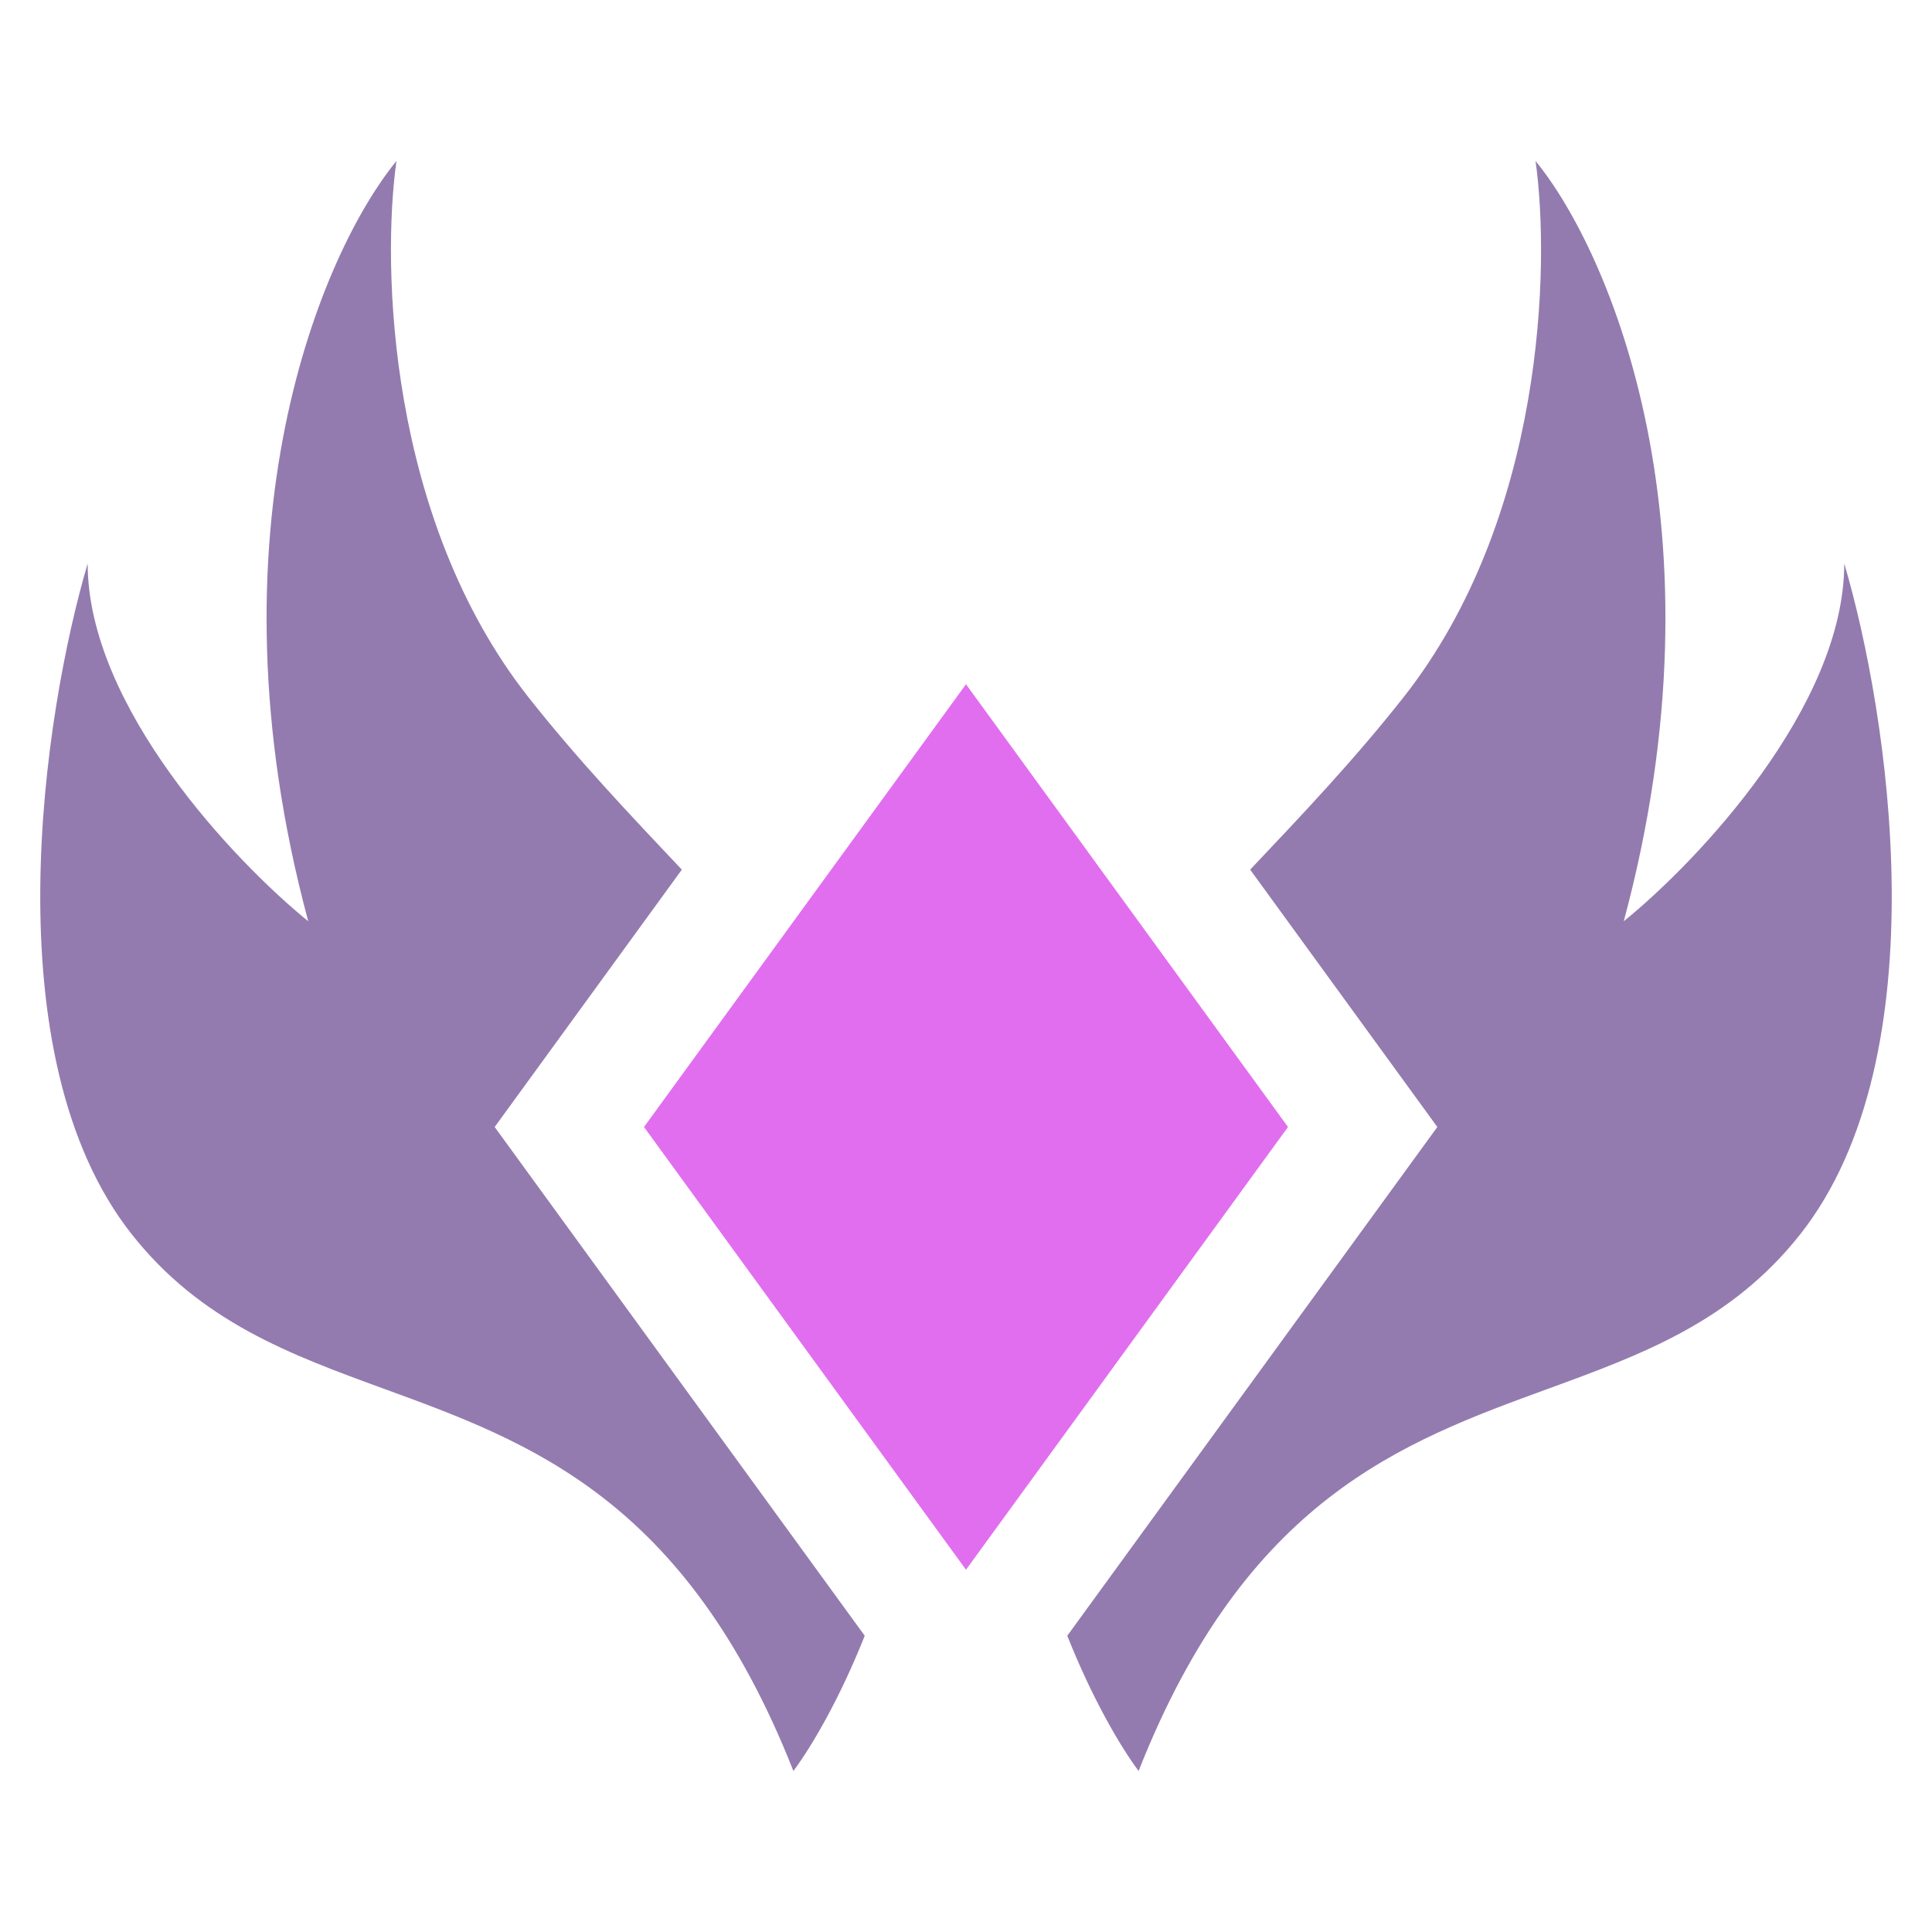 <svg width="24" height="24" viewBox="0 0 24 24" fill="none" xmlns="http://www.w3.org/2000/svg">
<g id="Rank icon">
<g id="Wing">
<path d="M10.742 20.32C10.433 21.096 10.093 21.68 9.856 22C8.524 18.622 6.584 17.914 4.775 17.254C3.609 16.828 2.497 16.422 1.637 15.333C-0.116 13.111 0.542 8.852 1.089 7C1.089 8.778 2.916 10.704 3.829 11.444C2.514 6.556 4.012 3.111 4.925 2C4.742 3.296 4.815 6.444 6.569 8.667C7.184 9.446 7.842 10.138 8.47 10.803L6.145 14L10.742 20.32Z" fill="#937BAF"/>
<path d="M13.258 20.32C13.567 21.096 13.907 21.68 14.144 22C15.476 18.622 17.416 17.914 19.225 17.254C20.391 16.828 21.503 16.422 22.363 15.333C24.116 13.111 23.458 8.852 22.91 7C22.91 8.778 21.084 10.704 20.171 11.444C21.486 6.556 19.988 3.111 19.075 2C19.258 3.296 19.185 6.444 17.431 8.667C16.817 9.446 16.159 10.138 15.53 10.803L17.855 14L13.258 20.32Z" fill="#937BAF"/>
</g>
<path id="Core" d="M8 14L12 8.5L16 14L12 19.5L8 14Z" fill="#E16EEF"/>
</g>
</svg>
